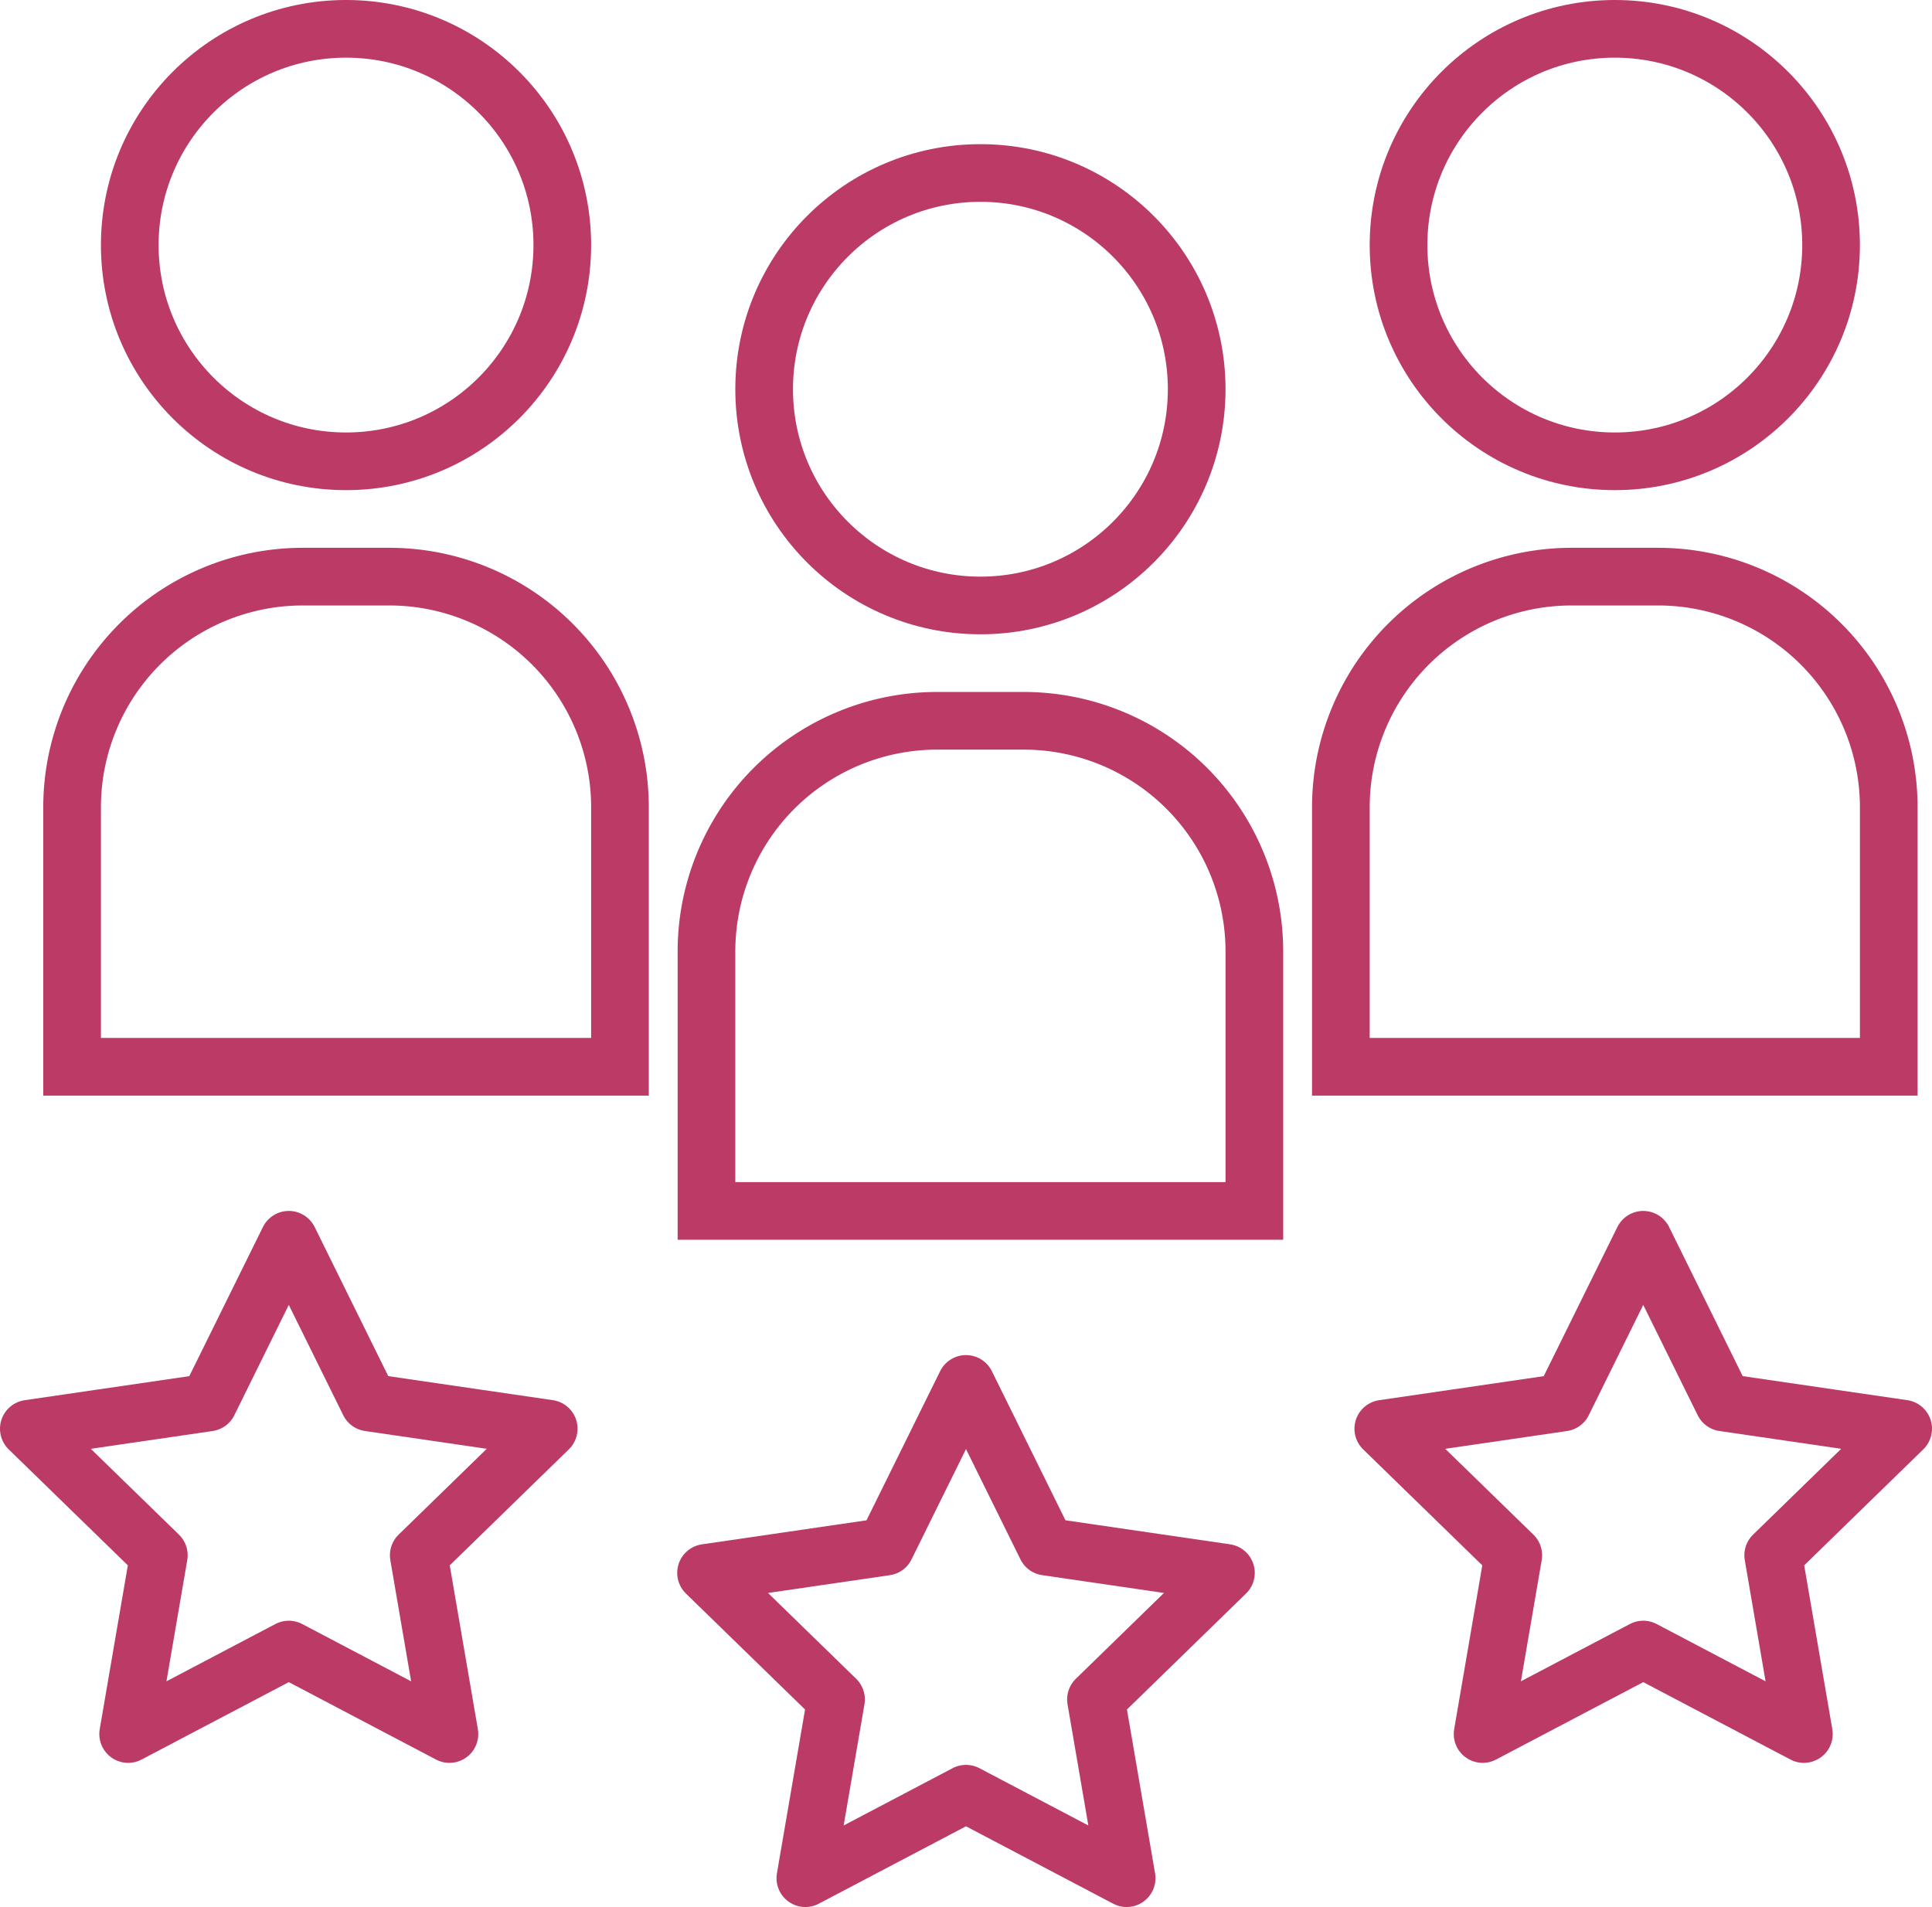 <svg xmlns="http://www.w3.org/2000/svg" width="67" height="66.146" viewBox="0 0 67 66.146">
  <g id="Component_8_1" data-name="Component 8 – 1" transform="translate(1)">
    <g id="Group_24013" data-name="Group 24013" transform="translate(0.5)">
      <g id="Rectangle_12546" data-name="Rectangle 12546" transform="translate(22 24)" fill="none" stroke="#bb3a66" stroke-width="2">
        <path d="M9,0h3a9,9,0,0,1,9,9V19a0,0,0,0,1,0,0H0a0,0,0,0,1,0,0V9A9,9,0,0,1,9,0Z" stroke="none"/>
        <path d="M9,1h3a8,8,0,0,1,8,8v9a0,0,0,0,1,0,0H1a0,0,0,0,1,0,0V9A8,8,0,0,1,9,1Z" fill="none"/>
      </g>
      <g id="Rectangle_12547" data-name="Rectangle 12547" transform="translate(44 19)" fill="none" stroke="#bb3a66" stroke-width="2">
        <path d="M9,0h3a9,9,0,0,1,9,9V19a0,0,0,0,1,0,0H0a0,0,0,0,1,0,0V9A9,9,0,0,1,9,0Z" stroke="none"/>
        <path d="M9,1h3a8,8,0,0,1,8,8v9a0,0,0,0,1,0,0H1a0,0,0,0,1,0,0V9A8,8,0,0,1,9,1Z" fill="none"/>
      </g>
      <g id="Rectangle_12548" data-name="Rectangle 12548" transform="translate(0 19)" fill="none" stroke="#bb3a66" stroke-width="2">
        <path d="M9,0h3a9,9,0,0,1,9,9V19a0,0,0,0,1,0,0H0a0,0,0,0,1,0,0V9A9,9,0,0,1,9,0Z" stroke="none"/>
        <path d="M9,1h3a8,8,0,0,1,8,8v9a0,0,0,0,1,0,0H1a0,0,0,0,1,0,0V9A8,8,0,0,1,9,1Z" fill="none"/>
      </g>
      <g id="Ellipse_598" data-name="Ellipse 598" transform="translate(46)" fill="none" stroke="#bb3a66" stroke-width="2">
        <circle cx="8.5" cy="8.5" r="8.5" stroke="none"/>
        <circle cx="8.5" cy="8.5" r="7.5" fill="none"/>
      </g>
      <g id="Ellipse_599" data-name="Ellipse 599" transform="translate(24 5)" fill="none" stroke="#bb3a66" stroke-width="2">
        <circle cx="8.5" cy="8.5" r="8.5" stroke="none"/>
        <circle cx="8.5" cy="8.5" r="7.5" fill="none"/>
      </g>
      <g id="Ellipse_600" data-name="Ellipse 600" transform="translate(2)" fill="none" stroke="#bb3a66" stroke-width="2">
        <circle cx="8.5" cy="8.5" r="8.5" stroke="none"/>
        <circle cx="8.5" cy="8.5" r="7.5" fill="none"/>
      </g>
    </g>
    <path id="Icon_feather-star" data-name="Icon feather-star" d="M12.015,3,14.8,8.643l6.229.91-4.507,4.39,1.064,6.2-5.571-2.93-5.571,2.93,1.064-6.2L3,9.554l6.229-.91Z" transform="translate(-3 40)" fill="none" stroke="#bb3a66" stroke-linecap="round" stroke-linejoin="round" stroke-width="2"/>
    <path id="Icon_feather-star-2" data-name="Icon feather-star" d="M12.015,3,14.8,8.643l6.229.91-4.507,4.39,1.064,6.2-5.571-2.93-5.571,2.93,1.064-6.2L3,9.554l6.229-.91Z" transform="translate(20.485 45)" fill="none" stroke="#bb3a66" stroke-linecap="round" stroke-linejoin="round" stroke-width="2"/>
    <path id="Icon_feather-star-3" data-name="Icon feather-star" d="M12.015,3,14.8,8.643l6.229.91-4.507,4.39,1.064,6.2-5.571-2.93-5.571,2.93,1.064-6.2L3,9.554l6.229-.91Z" transform="translate(43.971 40)" fill="none" stroke="#bb3a66" stroke-linecap="round" stroke-linejoin="round" stroke-width="2"/>
  </g>
</svg>
